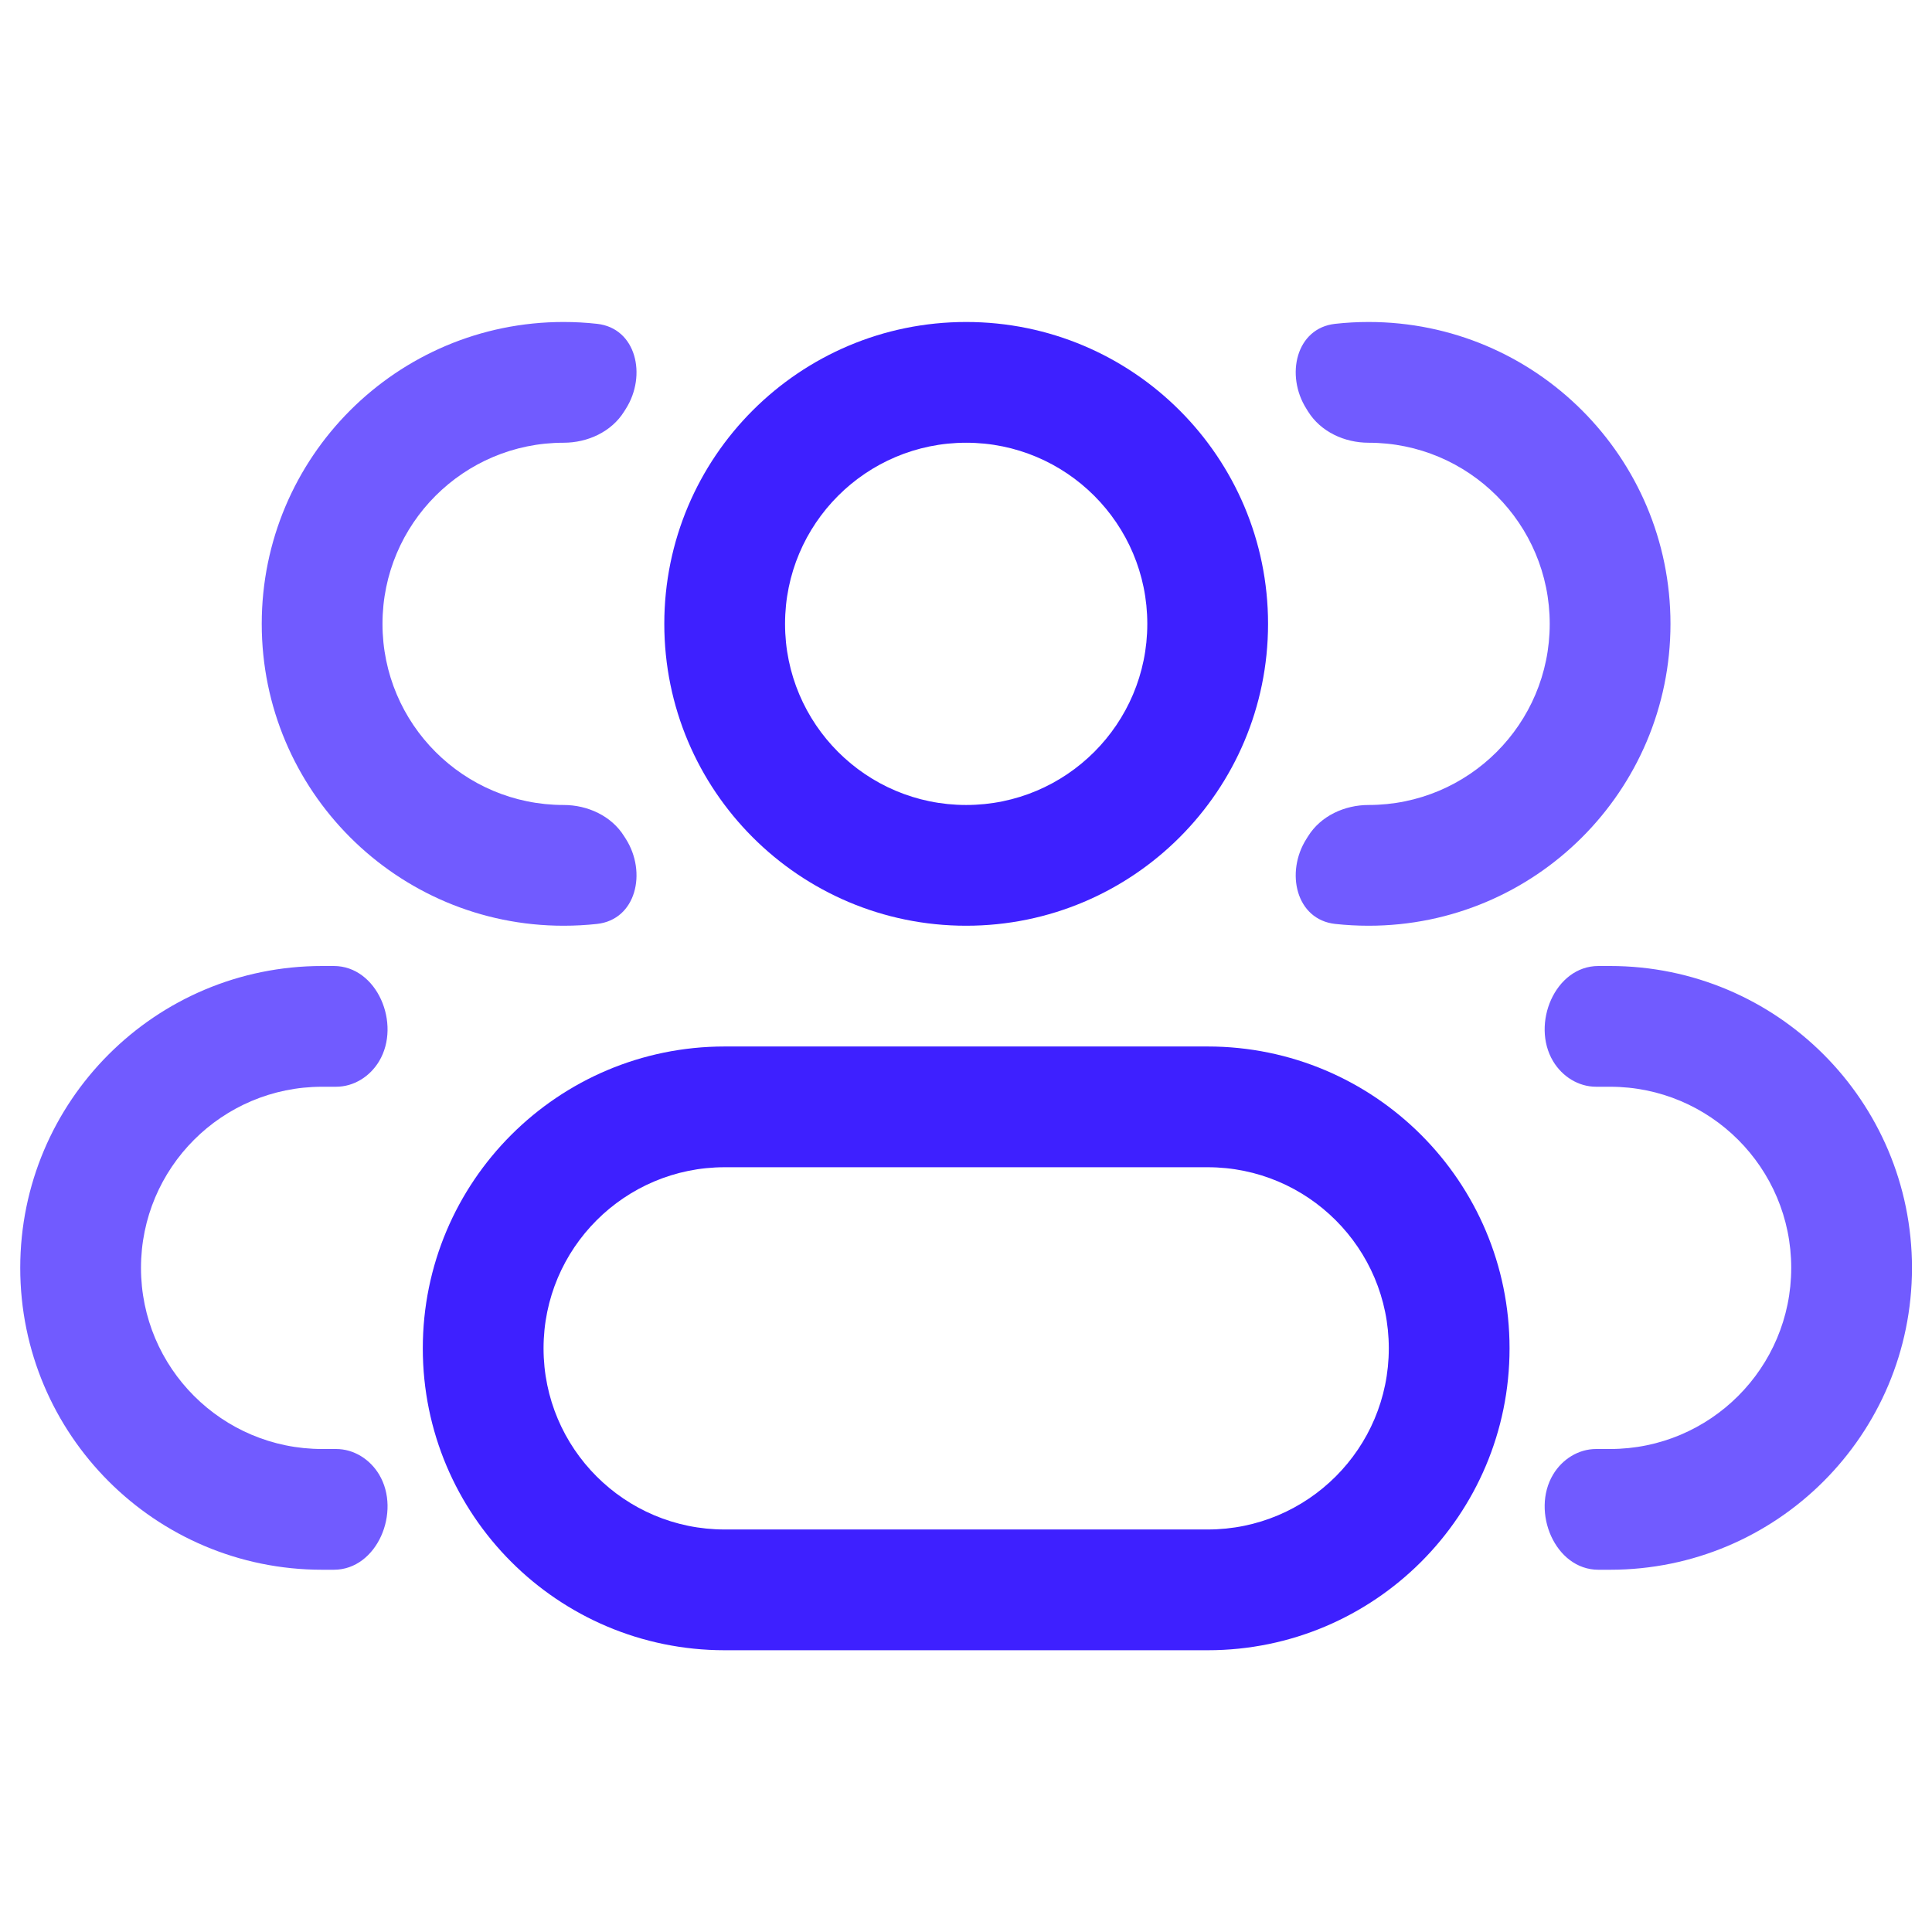 <?xml version="1.0" encoding="UTF-8"?> <svg xmlns="http://www.w3.org/2000/svg" width="44" height="44" viewBox="0 0 44 44" fill="none"><path d="M26.129 14.208C26.129 16.486 24.282 18.333 22.004 18.333V21.083C25.801 21.083 28.879 18.005 28.879 14.208H26.129ZM22.004 18.333C19.726 18.333 17.879 16.486 17.879 14.208H15.129C15.129 18.005 18.207 21.083 22.004 21.083V18.333ZM17.879 14.208C17.879 11.93 19.726 10.083 22.004 10.083V7.333C18.207 7.333 15.129 10.411 15.129 14.208H17.879ZM22.004 10.083C24.282 10.083 26.129 11.93 26.129 14.208H28.879C28.879 10.411 25.801 7.333 22.004 7.333V10.083ZM16.504 26.583H27.504V23.833H16.504V26.583ZM27.504 34.833H16.504V37.583H27.504V34.833ZM16.504 34.833C14.226 34.833 12.379 32.986 12.379 30.708H9.629C9.629 34.505 12.707 37.583 16.504 37.583V34.833ZM31.629 30.708C31.629 32.986 29.782 34.833 27.504 34.833V37.583C31.301 37.583 34.379 34.505 34.379 30.708H31.629ZM27.504 26.583C29.782 26.583 31.629 28.43 31.629 30.708H34.379C34.379 26.911 31.301 23.833 27.504 23.833V26.583ZM16.504 23.833C12.707 23.833 9.629 26.911 9.629 30.708H12.379C12.379 28.43 14.226 26.583 16.504 26.583V23.833Z" fill="#3E20FF"></path><path d="M14.215 19.046C13.926 18.581 13.383 18.333 12.836 18.333C10.558 18.333 8.711 16.486 8.711 14.208C8.711 11.93 10.558 10.083 12.836 10.083C13.383 10.083 13.926 9.835 14.215 9.371C14.228 9.35 14.241 9.33 14.254 9.309C14.735 8.549 14.491 7.473 13.597 7.375C13.347 7.347 13.093 7.333 12.836 7.333C9.039 7.333 5.961 10.411 5.961 14.208C5.961 18.005 9.039 21.083 12.836 21.083C13.093 21.083 13.347 21.069 13.597 21.042C14.491 20.943 14.735 19.867 14.254 19.107C14.241 19.087 14.228 19.066 14.215 19.046Z" fill="#715BFF"></path><path d="M8.634 33.581C8.426 33.234 8.059 33 7.654 33H7.336C5.058 33 3.211 31.153 3.211 28.875C3.211 26.597 5.058 24.75 7.336 24.75H7.654C8.059 24.75 8.426 24.516 8.634 24.169C9.142 23.321 8.591 22 7.603 22H7.336C3.539 22 0.461 25.078 0.461 28.875C0.461 32.672 3.539 35.75 7.336 35.75H7.603C8.591 35.75 9.142 34.428 8.634 33.581Z" fill="#715BFF"></path><path d="M29.752 19.107C29.27 19.867 29.514 20.943 30.408 21.042C30.658 21.069 30.912 21.083 31.169 21.083C34.966 21.083 38.044 18.005 38.044 14.208C38.044 10.411 34.966 7.333 31.169 7.333C30.912 7.333 30.658 7.347 30.408 7.375C29.514 7.473 29.27 8.549 29.752 9.309C29.765 9.33 29.778 9.35 29.79 9.371C30.079 9.835 30.622 10.083 31.169 10.083C33.447 10.083 35.294 11.93 35.294 14.208C35.294 16.486 33.447 18.333 31.169 18.333C30.622 18.333 30.079 18.581 29.79 19.046C29.778 19.066 29.765 19.087 29.752 19.107Z" fill="#715BFF"></path><path d="M35.371 33.581C34.863 34.428 35.414 35.75 36.402 35.75H36.669C40.466 35.75 43.544 32.672 43.544 28.875C43.544 25.078 40.466 22 36.669 22H36.402C35.414 22 34.863 23.321 35.371 24.169C35.579 24.516 35.946 24.75 36.351 24.75H36.669C38.947 24.75 40.794 26.597 40.794 28.875C40.794 31.153 38.947 33 36.669 33H36.351C35.946 33 35.579 33.234 35.371 33.581Z" fill="#715BFF"></path></svg> 